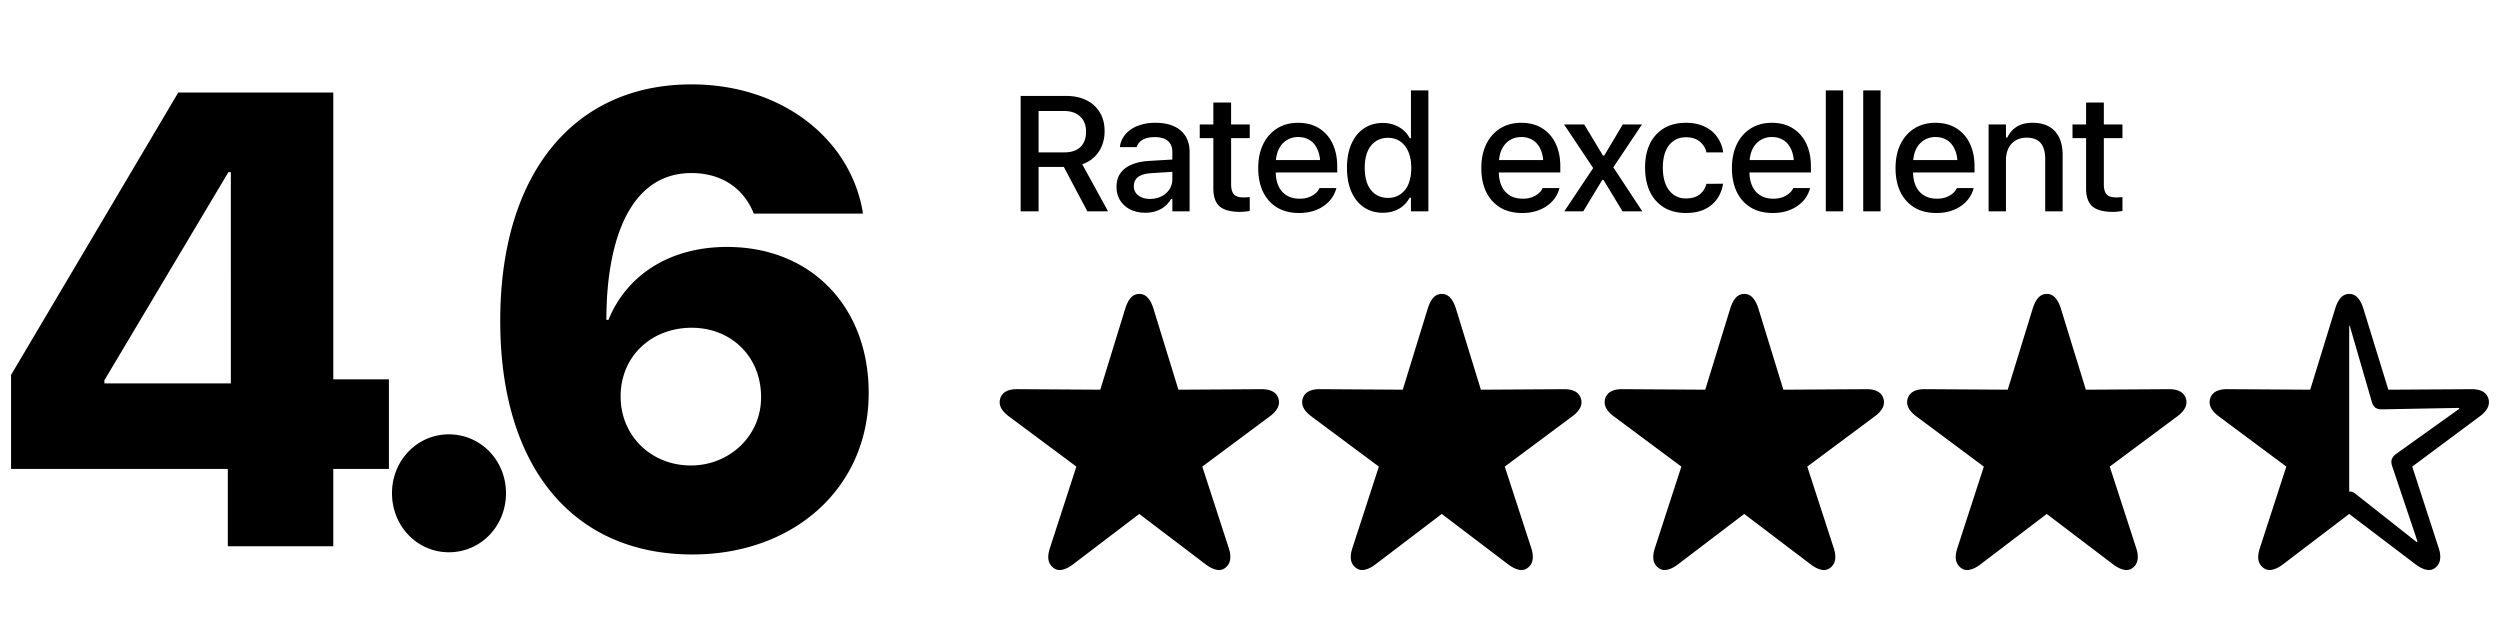 <svg xmlns="http://www.w3.org/2000/svg" width="193" height="49" fill="none"><g fill="#000" clip-path="url(#a)"><path d="M17.587 42.174h8.143v-5.972h4.294v-6.918H25.73V7.146H13.76L.854 28.944v7.258h16.733v5.972ZM8.059 29.6v-.243l9.575-16.07h.187V29.6H8.06ZM34.65 42.635c2.465 0 4.412-2.015 4.412-4.563 0-2.525-1.947-4.54-4.412-4.54-2.44 0-4.388 2.015-4.388 4.54 0 2.548 1.948 4.563 4.388 4.563Zm18.801.17c7.838 0 13.611-5.146 13.611-12.453v-.048c0-6.506-4.341-11.24-10.936-11.24-4.576 0-7.814 2.307-9.152 5.632h-.164c0-.51.023-1.092.046-1.65.33-5.56 2.277-9.686 6.525-9.686 2.417 0 4.013 1.262 4.74 2.962l.07.17h8.425l-.023-.195c-.986-5.583-6.219-9.782-13.212-9.782-9.106 0-14.762 6.918-14.762 18.23v.048c0 11.288 5.633 18.012 14.832 18.012Zm-5.538-12.186v-.024c0-3.107 2.393-5.292 5.491-5.292 3.004 0 5.35 2.185 5.35 5.34v.05c0 2.96-2.44 5.242-5.42 5.242-3.051 0-5.421-2.282-5.421-5.316ZM81.31 43.825c.2.161.427.215.68.161.252-.047.528-.18.825-.402l5.137-3.907 5.147 3.907c.298.221.573.355.825.402a.78.78 0 0 0 .68-.16c.2-.155.32-.362.36-.623.045-.262.006-.573-.117-.935l-2.03-6.247 5.186-3.858c.304-.22.515-.448.631-.682a.938.938 0 0 0 .058-.724.91.91 0 0 0-.456-.542c-.227-.12-.528-.178-.903-.17l-6.36.04-1.933-6.279c-.117-.368-.266-.646-.447-.833a.843.843 0 0 0-.64-.282.863.863 0 0 0-.642.282c-.174.187-.32.465-.437.833l-1.932 6.278-6.36-.04c-.376-.007-.677.05-.904.17a.91.91 0 0 0-.456.543.938.938 0 0 0 .058.723c.117.235.327.462.631.683l5.186 3.858-2.03 6.247c-.123.362-.165.673-.126.934a.963.963 0 0 0 .37.623Zm23.352 0a.777.777 0 0 0 .68.161c.252-.047.527-.18.825-.402l5.137-3.907 5.147 3.907c.298.221.573.355.825.402a.78.78 0 0 0 .68-.16.925.925 0 0 0 .359-.623c.046-.262.007-.573-.116-.935l-2.03-6.247 5.186-3.858c.304-.22.514-.448.631-.682a.935.935 0 0 0 .058-.724.91.91 0 0 0-.456-.542c-.227-.12-.528-.178-.903-.17l-6.361.04-1.932-6.279c-.117-.368-.266-.646-.447-.833a.843.843 0 0 0-.641-.282.863.863 0 0 0-.641.282c-.175.187-.32.465-.437.833l-1.932 6.278-6.361-.04c-.375-.007-.676.05-.903.17a.91.91 0 0 0-.456.543.935.935 0 0 0 .058.723c.116.235.327.462.631.683l5.186 3.858-2.03 6.247c-.123.362-.165.673-.126.934a.96.96 0 0 0 .369.623Zm23.352 0c.2.161.427.215.679.161.253-.047.528-.18.826-.402l5.137-3.907 5.147 3.907c.297.221.573.355.825.402a.78.78 0 0 0 .68-.16.925.925 0 0 0 .359-.623c.045-.262.007-.573-.116-.935l-2.03-6.247 5.186-3.858c.304-.22.514-.448.631-.682a.939.939 0 0 0 .058-.724.913.913 0 0 0-.456-.542c-.227-.12-.528-.178-.903-.17l-6.361.04-1.932-6.279c-.117-.368-.266-.646-.447-.833a.844.844 0 0 0-.641-.282.863.863 0 0 0-.641.282c-.175.187-.32.465-.437.833l-1.932 6.278-6.361-.04c-.375-.007-.677.05-.903.17a.911.911 0 0 0-.457.543.94.94 0 0 0 .059.723c.116.235.327.462.631.683l5.186 3.858-2.03 6.247c-.123.362-.165.673-.126.934a.96.96 0 0 0 .369.623Zm23.352 0c.2.161.427.215.679.161.253-.047.528-.18.826-.402l5.137-3.907 5.146 3.907c.298.221.573.355.826.402a.78.78 0 0 0 .68-.16c.2-.155.32-.362.359-.623.045-.262.006-.573-.117-.935l-2.029-6.247 5.185-3.858c.305-.22.515-.448.632-.682a.939.939 0 0 0 .058-.724.911.911 0 0 0-.457-.542c-.226-.12-.527-.178-.903-.17l-6.36.04-1.933-6.279c-.116-.368-.265-.646-.446-.833a.844.844 0 0 0-.641-.282.863.863 0 0 0-.641.282c-.175.187-.321.465-.437.833l-1.933 6.278-6.36-.04c-.376-.007-.677.05-.903.17a.911.911 0 0 0-.457.543.94.94 0 0 0 .059.723c.116.235.326.462.631.683l5.185 3.858-2.029 6.247c-.123.362-.165.673-.127.934a.966.966 0 0 0 .37.623Zm23.351 0a.78.78 0 0 0 .68.161c.253-.047.528-.18.825-.402l5.137-3.907 5.147 3.907c.298.221.573.355.826.402.252.054.479 0 .679-.16a.926.926 0 0 0 .36-.623c.045-.262.006-.573-.117-.935l-2.029-6.247 5.185-3.858c.304-.22.515-.448.631-.682a.94.94 0 0 0 .059-.724.911.911 0 0 0-.457-.542c-.226-.12-.527-.178-.903-.17l-6.36.04-1.933-6.279c-.116-.368-.265-.646-.447-.833a.841.841 0 0 0-.641-.282.86.86 0 0 0-.64.282c-.175.187-.321.465-.437.833l-1.933 6.278-6.36-.04c-.376-.007-.677.05-.904.17a.913.913 0 0 0-.456.543.939.939 0 0 0 .058.723c.117.235.327.462.632.683l5.185 3.858-2.029 6.247c-.123.362-.166.673-.127.934a.968.968 0 0 0 .369.623Zm6.642-5.876V25.132c.026 0 .046.027.059.08l1.689 5.816c.059.208.153.359.282.453a.82.82 0 0 0 .495.12l5.875-.11c.052 0 .081.01.088.03.013.026-.004.053-.049.08l-4.836 3.455a.892.892 0 0 0-.252.272.638.638 0 0 0-.097.31c0 .115.022.235.068.363l1.932 5.745c.006.047.006.077 0 .09-.013.02-.042.014-.087-.02l-4.671-3.686c-.162-.134-.327-.194-.496-.18ZM78.794 16.313h1.383v-3.426h1.95l1.815 3.426h1.599l-1.994-3.635a2.43 2.43 0 0 0 1.272-.957c.304-.457.456-.986.456-1.587v-.012c0-.551-.121-1.029-.364-1.432a2.4 2.4 0 0 0-1.025-.944c-.444-.227-.97-.34-1.58-.34h-3.512v8.907Zm1.383-4.549V8.567h1.95c.54 0 .96.141 1.26.425.304.284.456.673.456 1.167v.012c0 .507-.146.9-.438 1.18-.292.275-.704.413-1.234.413h-1.994Zm8.24 4.66c.297 0 .57-.04.822-.123.25-.082.475-.202.672-.358a2.08 2.08 0 0 0 .494-.58h.1v.95h1.332v-4.586c0-.47-.103-.87-.308-1.204a1.924 1.924 0 0 0-.895-.771c-.391-.181-.869-.272-1.432-.272a3.74 3.74 0 0 0-1.352.228 2.4 2.4 0 0 0-.95.642 1.82 1.82 0 0 0-.439.963l-.006.044h1.29l.012-.019a.97.97 0 0 1 .47-.555c.238-.132.545-.198.92-.198.448 0 .785.099 1.011.296.23.194.346.476.346.846v2.111c0 .288-.074.547-.222.778a1.59 1.59 0 0 1-.617.543c-.26.132-.556.197-.89.197-.357 0-.654-.086-.888-.259a.856.856 0 0 1-.352-.722v-.012c0-.3.11-.533.327-.698.218-.169.558-.267 1.019-.296l2.29-.148v-.945l-2.476.148c-.53.033-.983.132-1.357.297-.37.16-.655.382-.852.666-.194.284-.29.628-.29 1.031v.013c0 .403.096.755.29 1.055.193.3.456.533.79.698.337.16.718.24 1.142.24Zm7.334-.068c.132 0 .26-.008.383-.024a6.62 6.62 0 0 0 .346-.044v-1.074a4.416 4.416 0 0 1-.506.025c-.334 0-.572-.078-.716-.234-.144-.16-.216-.422-.216-.784v-3.556h1.438V9.61h-1.44V7.918h-1.37V9.61h-1.05v1.055h1.05v3.883c0 .642.163 1.105.488 1.389.329.28.86.42 1.592.42Zm4.532.087c.432 0 .812-.056 1.142-.167.333-.11.617-.257.851-.438.239-.181.43-.38.574-.599.145-.222.245-.444.303-.667l.012-.055h-1.296l-.025.05a1.03 1.03 0 0 1-.277.351c-.132.12-.303.22-.513.303a2.085 2.085 0 0 1-.74.117c-.375 0-.7-.082-.976-.247a1.625 1.625 0 0 1-.63-.716c-.147-.313-.222-.69-.222-1.13v-.537c0-.46.075-.85.223-1.166.152-.317.358-.556.617-.716a1.65 1.65 0 0 1 .895-.247c.333 0 .627.078.883.234.255.157.454.393.598.71.149.313.223.708.223 1.185v.537l.642-.888h-4.753v.956h5.419v-.469c0-.675-.121-1.263-.364-1.765a2.751 2.751 0 0 0-1.043-1.18c-.449-.279-.986-.419-1.611-.419-.622 0-1.165.146-1.63.438-.46.293-.819.7-1.074 1.223-.25.522-.376 1.133-.376 1.833v.006c0 .708.125 1.32.376 1.84.255.518.617.92 1.087 1.203.469.28 1.03.42 1.685.42Zm6.481-.019c.313 0 .601-.045.865-.136a2.2 2.2 0 0 0 .697-.4c.202-.178.368-.387.5-.63h.099v1.055h1.346V6.98h-1.346v3.691h-.099a1.892 1.892 0 0 0-.488-.623 2.198 2.198 0 0 0-.709-.407 2.48 2.48 0 0 0-.865-.149c-.567 0-1.059.142-1.475.426-.415.28-.736.68-.963 1.198-.226.518-.339 1.132-.339 1.84v.012c0 .703.113 1.314.339 1.833.231.518.554.92.969 1.204.42.28.91.42 1.469.42Zm.383-1.148a1.67 1.67 0 0 1-.963-.278 1.764 1.764 0 0 1-.617-.796c-.14-.345-.21-.757-.21-1.234v-.013c0-.481.07-.893.21-1.234a1.76 1.76 0 0 1 .617-.796c.272-.19.593-.285.963-.285.371 0 .689.095.957.284.272.186.479.451.623.797.149.345.223.757.223 1.234v.013c0 .473-.072.884-.216 1.234a1.743 1.743 0 0 1-.624.796 1.665 1.665 0 0 1-.963.278Zm10.359 1.167a3.57 3.57 0 0 0 1.142-.167c.333-.11.617-.257.852-.438.238-.181.43-.38.574-.599.144-.222.245-.444.302-.667l.013-.055h-1.297l-.024.05c-.05.115-.142.232-.278.351-.132.12-.303.22-.512.303a2.09 2.09 0 0 1-.741.117c-.375 0-.7-.082-.975-.247a1.622 1.622 0 0 1-.63-.716c-.148-.313-.222-.69-.222-1.13v-.537c0-.46.074-.85.222-1.166.152-.317.358-.556.617-.716.264-.165.562-.247.895-.247.334 0 .628.078.883.234.255.157.455.393.599.71.148.313.222.708.222 1.185v.537l.642-.888h-4.753v.956h5.419v-.469c0-.675-.121-1.263-.364-1.765a2.75 2.75 0 0 0-1.043-1.18c-.448-.279-.985-.419-1.611-.419-.621 0-1.165.146-1.63.438-.46.293-.818.7-1.074 1.223-.251.522-.376 1.133-.376 1.833v.006c0 .708.125 1.32.376 1.84.256.518.618.92 1.087 1.203.469.28 1.031.42 1.685.42Zm3.26-.13h1.463l1.462-2.413h.105l1.463 2.413h1.525l-2.235-3.395 2.21-3.308h-1.481l-1.426 2.395h-.105l-1.444-2.395h-1.556l2.247 3.364-2.228 3.34Zm9.389.13c.555 0 1.031-.093 1.426-.278.399-.19.718-.448.956-.778.239-.329.398-.712.476-1.148l.012-.055-1.284.006-.012.03c-.107.363-.292.636-.556.822-.259.185-.598.277-1.018.277a1.6 1.6 0 0 1-.951-.284 1.839 1.839 0 0 1-.617-.82c-.144-.354-.216-.778-.216-1.272v-.012c0-.482.07-.897.21-1.247.144-.35.35-.618.617-.803.267-.189.586-.284.957-.284.444 0 .8.111 1.068.334.267.218.438.491.512.82l.006.013h1.29l-.006-.03a2.567 2.567 0 0 0-.457-1.155 2.411 2.411 0 0 0-.969-.803c-.403-.197-.887-.296-1.45-.296-.651 0-1.212.14-1.686.42a2.8 2.8 0 0 0-1.086 1.191c-.251.514-.376 1.128-.376 1.84v.012c0 .724.127 1.348.382 1.87a2.82 2.82 0 0 0 1.087 1.21c.473.28 1.035.42 1.685.42Zm6.698 0c.432 0 .812-.056 1.142-.167.333-.11.617-.257.851-.438.239-.181.43-.38.574-.599.144-.222.245-.444.303-.667l.012-.055h-1.296l-.025.05a1.03 1.03 0 0 1-.277.351c-.132.12-.303.22-.513.303a2.087 2.087 0 0 1-.741.117c-.374 0-.699-.082-.975-.247a1.626 1.626 0 0 1-.629-.716c-.149-.313-.223-.69-.223-1.13v-.537c0-.46.074-.85.223-1.166.152-.317.358-.556.617-.716a1.65 1.65 0 0 1 .895-.247c.333 0 .627.078.883.234.255.157.454.393.598.71.148.313.223.708.223 1.185v.537l.642-.888h-4.753v.956h5.419v-.469c0-.675-.121-1.263-.364-1.765a2.751 2.751 0 0 0-1.043-1.18c-.449-.279-.986-.419-1.611-.419-.622 0-1.165.146-1.63.438-.461.293-.819.7-1.074 1.223-.251.522-.376 1.133-.376 1.833v.006c0 .708.125 1.32.376 1.84.255.518.617.92 1.086 1.203.47.28 1.031.42 1.686.42Zm4.099-.13h1.339V6.98h-1.339v9.333Zm2.889 0h1.34V6.98h-1.34v9.333Zm5.642.13c.433 0 .813-.056 1.142-.167.334-.11.618-.257.852-.438.239-.181.43-.38.574-.599.144-.222.245-.444.303-.667l.012-.055h-1.296l-.025.05a1.023 1.023 0 0 1-.278.351c-.131.12-.302.22-.512.303a2.09 2.09 0 0 1-.741.117c-.374 0-.699-.082-.975-.247a1.629 1.629 0 0 1-.63-.716c-.148-.313-.222-.69-.222-1.13v-.537c0-.46.074-.85.222-1.166a1.66 1.66 0 0 1 .618-.716 1.65 1.65 0 0 1 .895-.247c.333 0 .627.078.882.234.256.157.455.393.599.71.148.313.222.708.222 1.185v.537l.642-.888h-4.753v.956h5.42v-.469c0-.675-.121-1.263-.364-1.765a2.751 2.751 0 0 0-1.043-1.18c-.449-.279-.986-.419-1.611-.419-.622 0-1.165.146-1.63.438-.461.293-.819.7-1.074 1.223-.251.522-.377 1.133-.377 1.833v.006c0 .708.126 1.32.377 1.84.255.518.617.92 1.086 1.203.469.28 1.031.42 1.685.42Zm4.038-.13h1.339v-3.932c0-.362.064-.673.192-.932.131-.263.317-.465.555-.605.239-.144.521-.216.846-.216.494 0 .856.138 1.086.414.235.271.352.687.352 1.247v4.024h1.346v-4.34c0-.798-.2-1.413-.599-1.845-.399-.432-.975-.648-1.728-.648-.49 0-.895.1-1.216.303a1.912 1.912 0 0 0-.729.839h-.105V9.61h-1.339v6.703Zm9.605.043c.132 0 .259-.008.383-.024.123-.013.238-.027.345-.044v-1.074a4.408 4.408 0 0 1-.506.025c-.333 0-.572-.078-.716-.234-.144-.16-.216-.422-.216-.784v-3.556h1.438V9.61h-1.438V7.918h-1.37V9.61h-1.049v1.055h1.049v3.883c0 .642.162 1.105.488 1.389.329.28.86.42 1.592.42Z"/></g><defs><clipPath id="a"><path fill="#fff" d="M.854.66h191.293v48H.854z"/></clipPath></defs></svg>
